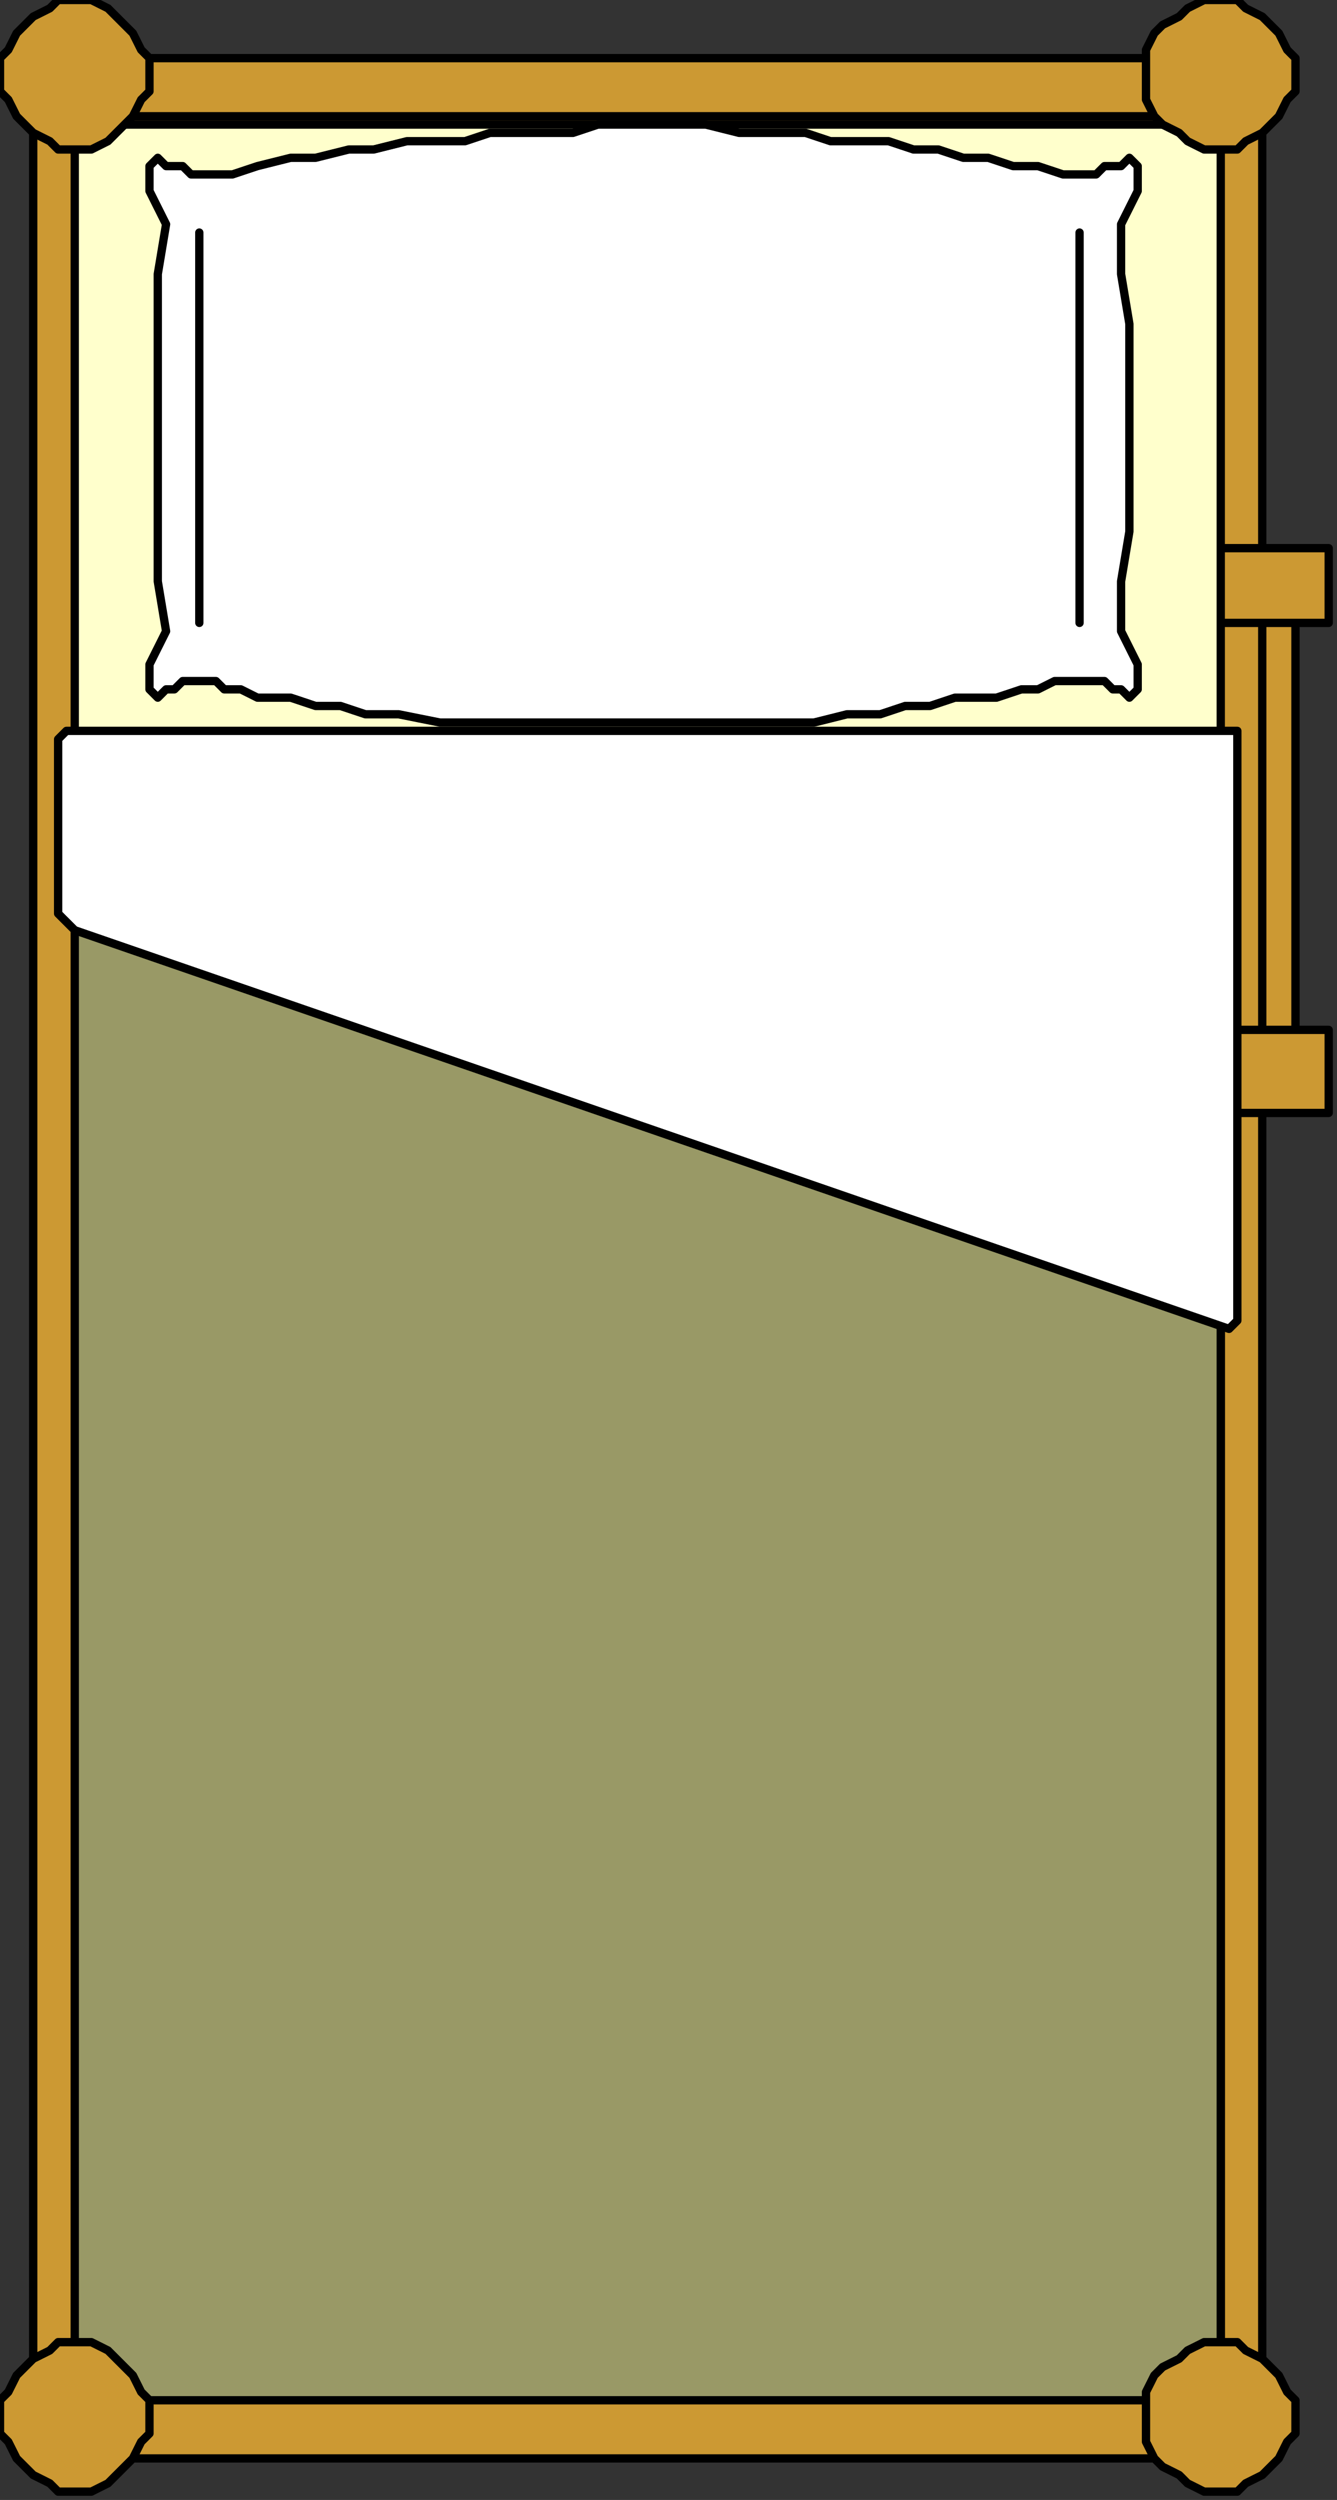 <?xml version="1.0" encoding="UTF-8" standalone="no"?>
<svg
   xmlns:dc="http://purl.org/dc/elements/1.1/"
   xmlns:cc="http://creativecommons.org/ns#"
   xmlns:rdf="http://www.w3.org/1999/02/22-rdf-syntax-ns#"
   xmlns:svg="http://www.w3.org/2000/svg"
   xmlns="http://www.w3.org/2000/svg"
   xmlns:sodipodi="http://sodipodi.sourceforge.net/DTD/sodipodi-0.dtd"
   xmlns:inkscape="http://www.inkscape.org/namespaces/inkscape"
   version="1.0"
   width="42.598mm"
   height="79.64mm"
   id="svg65"
   sodipodi:docname="FURN062.WMF">
  <rect width="100%" height="100%" fill="#333333" stroke="none"/>
  <sodipodi:namedview
     pagecolor="#ffffff"
     bordercolor="#666666"
     borderopacity="1"
     objecttolerance="10"
     gridtolerance="10"
     guidetolerance="10"
     inkscape:pageopacity="0"
     inkscape:pageshadow="2"
     inkscape:window-width="640"
     inkscape:window-height="480"
     id="namedview67" />
  <defs
     id="defs3">
    <pattern
       id="WMFhbasepattern"
       patternUnits="userSpaceOnUse"
       width="6"
       height="6"
       x="0"
       y="0" />
  </defs>
  <path
     style="fill:#cc9933;fill-rule:evenodd;fill-opacity:1;stroke:none;"
     d="  M 156,129   L 143,129   L 143,72   L 156,72   L 156,129  z "
     id="path5" />
  <path
     style="fill:none;stroke:#000000;stroke-width:1px;stroke-linecap:round;stroke-linejoin:round;stroke-miterlimit:4;stroke-dasharray:none;stroke-opacity:1;"
     d="  M 156,129   L 143,129   L 143,72   L 156,72   L 156,129  "
     id="path7" />
  <path
     style="fill:#cc9933;fill-rule:evenodd;fill-opacity:1;stroke:none;"
     d="  M 152,292   L 4,292   L 4,11   L 152,11   L 152,292  z "
     id="path9" />
  <path
     style="fill:none;stroke:#000000;stroke-width:1px;stroke-linecap:round;stroke-linejoin:round;stroke-miterlimit:4;stroke-dasharray:none;stroke-opacity:1;"
     d="  M 152,292   L 4,292   L 4,11   L 152,11   L 152,292  "
     id="path11" />
  <path
     style="fill:#cc9933;fill-rule:evenodd;fill-opacity:1;stroke:none;"
     d="  M 160,75   L 146,75   L 146,66   L 160,66   L 160,75  z "
     id="path13" />
  <path
     style="fill:none;stroke:#000000;stroke-width:1px;stroke-linecap:round;stroke-linejoin:round;stroke-miterlimit:4;stroke-dasharray:none;stroke-opacity:1;"
     d="  M 160,75   L 146,75   L 146,66   L 160,66   L 160,75  "
     id="path15" />
  <path
     style="fill:#cc9933;fill-rule:evenodd;fill-opacity:1;stroke:none;"
     d="  M 160,134   L 146,134   L 146,124   L 160,124   L 160,134  z "
     id="path17" />
  <path
     style="fill:none;stroke:#000000;stroke-width:1px;stroke-linecap:round;stroke-linejoin:round;stroke-miterlimit:4;stroke-dasharray:none;stroke-opacity:1;"
     d="  M 160,134   L 146,134   L 146,124   L 160,124   L 160,134  "
     id="path19" />
  <path
     style="fill:#ffffcc;fill-rule:evenodd;fill-opacity:1;stroke:none;"
     d="  M 13,15   L 143,15   L 144,15   L 145,15   L 146,16   L 146,16   L 147,17   L 147,17   L 147,18   L 147,19   L 147,284   L 147,284   L 147,285   L 147,286   L 146,286   L 146,287   L 145,287   L 144,287   L 143,287   L 13,287   L 13,287   L 12,287   L 11,287   L 11,286   L 10,286   L 10,285   L 9,284   L 9,284   L 9,19   L 9,18   L 10,17   L 10,17   L 11,16   L 11,16   L 12,15   L 13,15   L 13,15  z "
     id="path21" />
  <path
     style="fill:none;stroke:#000000;stroke-width:1px;stroke-linecap:round;stroke-linejoin:round;stroke-miterlimit:4;stroke-dasharray:none;stroke-opacity:1;"
     d="  M 13,15   L 143,15   L 144,15   L 145,15   L 146,16   L 146,16   L 147,17   L 147,17   L 147,18   L 147,19   L 147,284   L 147,284   L 147,285   L 147,286   L 146,286   L 146,287   L 145,287   L 144,287   L 143,287   L 13,287   L 13,287   L 12,287   L 11,287   L 11,286   L 10,286   L 10,285   L 9,284   L 9,284   L 9,19   L 9,18   L 10,17   L 10,17   L 11,16   L 11,16   L 12,15   L 13,15   L 13,15  "
     id="path23" />
  <path
     style="fill:#999966;fill-rule:evenodd;fill-opacity:1;stroke:none;"
     d="  M 13,104   L 143,104   L 144,104   L 145,104   L 146,104   L 146,105   L 147,105   L 147,105   L 147,106   L 147,106   L 147,287   L 147,288   L 147,288   L 147,289   L 146,289   L 146,289   L 145,290   L 144,290   L 143,290   L 13,290   L 13,290   L 12,290   L 11,289   L 11,289   L 10,289   L 10,288   L 9,288   L 9,287   L 9,106   L 9,106   L 10,105   L 10,105   L 11,105   L 11,104   L 12,104   L 13,104   L 13,104  z "
     id="path25" />
  <path
     style="fill:none;stroke:#000000;stroke-width:1px;stroke-linecap:round;stroke-linejoin:round;stroke-miterlimit:4;stroke-dasharray:none;stroke-opacity:1;"
     d="  M 13,104   L 143,104   L 144,104   L 145,104   L 146,104   L 146,105   L 147,105   L 147,105   L 147,106   L 147,106   L 147,287   L 147,288   L 147,288   L 147,289   L 146,289   L 146,289   L 145,290   L 144,290   L 143,290   L 13,290   L 13,290   L 12,290   L 11,289   L 11,289   L 10,289   L 10,288   L 9,288   L 9,287   L 9,106   L 9,106   L 10,105   L 10,105   L 11,105   L 11,104   L 12,104   L 13,104   L 13,104  "
     id="path27" />
  <path
     style="fill:#ffffff;fill-rule:evenodd;fill-opacity:1;stroke:none;"
     d="  M 19,51   L 19,58   L 19,64   L 19,70   L 20,76   L 19,78   L 18,80   L 18,82   L 18,83   L 19,84   L 19,84   L 20,83   L 21,83   L 22,82   L 23,82   L 24,82   L 25,82   L 25,82   L 26,82   L 27,83   L 29,83   L 31,84   L 32,84   L 35,84   L 38,85   L 41,85   L 44,86   L 48,86   L 53,87   L 58,87   L 64,87   L 70,87   L 77,87   L 83,87   L 88,87   L 93,87   L 98,87   L 102,86   L 106,86   L 109,85   L 112,85   L 115,84   L 118,84   L 120,84   L 123,83   L 125,83   L 127,82   L 129,82   L 130,82   L 131,82   L 132,82   L 133,82   L 134,83   L 135,83   L 136,84   L 136,84   L 137,83   L 137,82   L 137,80   L 136,78   L 135,76   L 135,70   L 136,64   L 136,58   L 136,51   L 136,45   L 136,39   L 135,33   L 135,27   L 136,25   L 137,23   L 137,21   L 137,20   L 136,19   L 136,19   L 135,20   L 134,20   L 133,20   L 132,21   L 131,21   L 130,21   L 128,21   L 125,20   L 122,20   L 119,19   L 116,19   L 113,18   L 110,18   L 107,17   L 104,17   L 100,17   L 97,16   L 93,16   L 89,16   L 85,15   L 81,15   L 77,15   L 75,15   L 72,15   L 69,16   L 66,16   L 63,16   L 59,16   L 56,17   L 52,17   L 49,17   L 45,18   L 42,18   L 38,19   L 35,19   L 31,20   L 28,21   L 25,21   L 24,21   L 23,21   L 22,20   L 21,20   L 20,20   L 19,19   L 19,19   L 18,20   L 18,21   L 18,23   L 19,25   L 20,27   L 19,33   L 19,39   L 19,45   L 19,51  z "
     id="path29" />
  <path
     style="fill:none;stroke:#000000;stroke-width:1px;stroke-linecap:round;stroke-linejoin:round;stroke-miterlimit:4;stroke-dasharray:none;stroke-opacity:1;"
     d="  M 19,51   L 19,58   L 19,64   L 19,70   L 20,76   L 19,78   L 18,80   L 18,82   L 18,83   L 19,84   L 19,84   L 20,83   L 21,83   L 22,82   L 23,82   L 24,82   L 25,82   L 25,82   L 26,82   L 27,83   L 29,83   L 31,84   L 32,84   L 35,84   L 38,85   L 41,85   L 44,86   L 48,86   L 53,87   L 58,87   L 64,87   L 70,87   L 77,87   L 83,87   L 88,87   L 93,87   L 98,87   L 102,86   L 106,86   L 109,85   L 112,85   L 115,84   L 118,84   L 120,84   L 123,83   L 125,83   L 127,82   L 129,82   L 130,82   L 131,82   L 132,82   L 133,82   L 134,83   L 135,83   L 136,84   L 136,84   L 137,83   L 137,82   L 137,80   L 136,78   L 135,76   L 135,70   L 136,64   L 136,58   L 136,51   L 136,45   L 136,39   L 135,33   L 135,27   L 136,25   L 137,23   L 137,21   L 137,20   L 136,19   L 136,19   L 135,20   L 134,20   L 133,20   L 132,21   L 131,21   L 130,21   L 128,21   L 125,20   L 122,20   L 119,19   L 116,19   L 113,18   L 110,18   L 107,17   L 104,17   L 100,17   L 97,16   L 93,16   L 89,16   L 85,15   L 81,15   L 77,15   L 75,15   L 72,15   L 69,16   L 66,16   L 63,16   L 59,16   L 56,17   L 52,17   L 49,17   L 45,18   L 42,18   L 38,19   L 35,19   L 31,20   L 28,21   L 25,21   L 24,21   L 23,21   L 22,20   L 21,20   L 20,20   L 19,19   L 19,19   L 18,20   L 18,21   L 18,23   L 19,25   L 20,27   L 19,33   L 19,39   L 19,45   L 19,51  "
     id="path31" />
  <path
     style="fill:#ffffff;fill-rule:evenodd;fill-opacity:1;stroke:none;"
     d="  M 9,88   L 148,88   L 148,88   L 149,88   L 149,89   L 149,90   L 149,158   L 149,158   L 149,159   L 148,160   L 148,160   L 9,112   L 8,111   L 8,111   L 7,110   L 7,110   L 7,90   L 7,89   L 8,88   L 8,88   L 9,88  z "
     id="path33" />
  <path
     style="fill:none;stroke:#000000;stroke-width:1px;stroke-linecap:round;stroke-linejoin:round;stroke-miterlimit:4;stroke-dasharray:none;stroke-opacity:1;"
     d="  M 9,88   L 148,88   L 148,88   L 149,88   L 149,89   L 149,90   L 149,158   L 149,158   L 149,159   L 148,160   L 148,160   L 9,112   L 8,111   L 8,111   L 7,110   L 7,110   L 7,90   L 7,89   L 8,88   L 8,88   L 9,88  "
     id="path35" />
  <path
     style="fill:#cc9933;fill-rule:evenodd;fill-opacity:1;stroke:none;"
     d="  M 9,7   L 144,7   L 144,7   L 145,8   L 145,8   L 145,8   L 145,13   L 145,14   L 145,14   L 144,14   L 144,14   L 9,14   L 8,14   L 8,14   L 7,14   L 7,13   L 7,8   L 7,8   L 8,8   L 8,7   L 9,7  z "
     id="path37" />
  <path
     style="fill:none;stroke:#000000;stroke-width:1px;stroke-linecap:round;stroke-linejoin:round;stroke-miterlimit:4;stroke-dasharray:none;stroke-opacity:1;"
     d="  M 9,7   L 144,7   L 144,7   L 145,8   L 145,8   L 145,8   L 145,13   L 145,14   L 145,14   L 144,14   L 144,14   L 9,14   L 8,14   L 8,14   L 7,14   L 7,13   L 7,8   L 7,8   L 8,8   L 8,7   L 9,7  "
     id="path39" />
  <path
     style="fill:#cc9933;fill-rule:evenodd;fill-opacity:1;stroke:none;"
     d="  M 9,289   L 144,289   L 144,289   L 145,290   L 145,290   L 145,290   L 145,295   L 145,296   L 145,296   L 144,296   L 144,296   L 9,296   L 8,296   L 8,296   L 7,296   L 7,295   L 7,290   L 7,290   L 8,290   L 8,289   L 9,289  z "
     id="path41" />
  <path
     style="fill:none;stroke:#000000;stroke-width:1px;stroke-linecap:round;stroke-linejoin:round;stroke-miterlimit:4;stroke-dasharray:none;stroke-opacity:1;"
     d="  M 9,289   L 144,289   L 144,289   L 145,290   L 145,290   L 145,290   L 145,295   L 145,296   L 145,296   L 144,296   L 144,296   L 9,296   L 8,296   L 8,296   L 7,296   L 7,295   L 7,290   L 7,290   L 8,290   L 8,289   L 9,289  "
     id="path43" />
  <path
     style="fill:none;stroke:#000000;stroke-width:1px;stroke-linecap:round;stroke-linejoin:round;stroke-miterlimit:4;stroke-dasharray:none;stroke-opacity:1;"
     d="  M 24,28   L 24,75  "
     id="path45" />
  <path
     style="fill:none;stroke:#000000;stroke-width:1px;stroke-linecap:round;stroke-linejoin:round;stroke-miterlimit:4;stroke-dasharray:none;stroke-opacity:1;"
     d="  M 130,28   L 130,75  "
     id="path47" />
  <path
     style="fill:#cc9933;fill-rule:evenodd;fill-opacity:1;stroke:none;"
     d="  M 9,18   L 7,18   L 6,17   L 4,16   L 3,15   L 2,14   L 1,12   L 0,11   L 0,9   L 0,7   L 1,6   L 2,4   L 3,3   L 4,2   L 6,1   L 7,0   L 9,0   L 11,0   L 13,1   L 14,2   L 15,3   L 16,4   L 17,6   L 18,7   L 18,9   L 18,11   L 17,12   L 16,14   L 15,15   L 14,16   L 13,17   L 11,18   L 9,18  z "
     id="path49" />
  <path
     style="fill:none;stroke:#000000;stroke-width:1px;stroke-linecap:round;stroke-linejoin:round;stroke-miterlimit:4;stroke-dasharray:none;stroke-opacity:1;"
     d="  M 9,18   L 7,18   L 6,17   L 4,16   L 3,15   L 2,14   L 1,12   L 0,11   L 0,9   L 0,7   L 1,6   L 2,4   L 3,3   L 4,2   L 6,1   L 7,0   L 9,0   L 11,0   L 13,1   L 14,2   L 15,3   L 16,4   L 17,6   L 18,7   L 18,9   L 18,11   L 17,12   L 16,14   L 15,15   L 14,16   L 13,17   L 11,18   L 9,18  "
     id="path51" />
  <path
     style="fill:#cc9933;fill-rule:evenodd;fill-opacity:1;stroke:none;"
     d="  M 9,300   L 7,300   L 6,299   L 4,298   L 3,297   L 2,296   L 1,294   L 0,293   L 0,291   L 0,289   L 1,288   L 2,286   L 3,285   L 4,284   L 6,283   L 7,282   L 9,282   L 11,282   L 13,283   L 14,284   L 15,285   L 16,286   L 17,288   L 18,289   L 18,291   L 18,293   L 17,294   L 16,296   L 15,297   L 14,298   L 13,299   L 11,300   L 9,300  z "
     id="path53" />
  <path
     style="fill:none;stroke:#000000;stroke-width:1px;stroke-linecap:round;stroke-linejoin:round;stroke-miterlimit:4;stroke-dasharray:none;stroke-opacity:1;"
     d="  M 9,300   L 7,300   L 6,299   L 4,298   L 3,297   L 2,296   L 1,294   L 0,293   L 0,291   L 0,289   L 1,288   L 2,286   L 3,285   L 4,284   L 6,283   L 7,282   L 9,282   L 11,282   L 13,283   L 14,284   L 15,285   L 16,286   L 17,288   L 18,289   L 18,291   L 18,293   L 17,294   L 16,296   L 15,297   L 14,298   L 13,299   L 11,300   L 9,300  "
     id="path55" />
  <path
     style="fill:#cc9933;fill-rule:evenodd;fill-opacity:1;stroke:none;"
     d="  M 147,18   L 145,18   L 143,17   L 142,16   L 140,15   L 139,14   L 138,12   L 138,11   L 138,9   L 138,7   L 138,6   L 139,4   L 140,3   L 142,2   L 143,1   L 145,0   L 147,0   L 149,0   L 150,1   L 152,2   L 153,3   L 154,4   L 155,6   L 156,7   L 156,9   L 156,11   L 155,12   L 154,14   L 153,15   L 152,16   L 150,17   L 149,18   L 147,18  z "
     id="path57" />
  <path
     style="fill:none;stroke:#000000;stroke-width:1px;stroke-linecap:round;stroke-linejoin:round;stroke-miterlimit:4;stroke-dasharray:none;stroke-opacity:1;"
     d="  M 147,18   L 145,18   L 143,17   L 142,16   L 140,15   L 139,14   L 138,12   L 138,11   L 138,9   L 138,7   L 138,6   L 139,4   L 140,3   L 142,2   L 143,1   L 145,0   L 147,0   L 149,0   L 150,1   L 152,2   L 153,3   L 154,4   L 155,6   L 156,7   L 156,9   L 156,11   L 155,12   L 154,14   L 153,15   L 152,16   L 150,17   L 149,18   L 147,18  "
     id="path59" />
  <path
     style="fill:#cc9933;fill-rule:evenodd;fill-opacity:1;stroke:none;"
     d="  M 147,300   L 145,300   L 143,299   L 142,298   L 140,297   L 139,296   L 138,294   L 138,293   L 138,291   L 138,289   L 138,288   L 139,286   L 140,285   L 142,284   L 143,283   L 145,282   L 147,282   L 149,282   L 150,283   L 152,284   L 153,285   L 154,286   L 155,288   L 156,289   L 156,291   L 156,293   L 155,294   L 154,296   L 153,297   L 152,298   L 150,299   L 149,300   L 147,300  z "
     id="path61" />
  <path
     style="fill:none;stroke:#000000;stroke-width:1px;stroke-linecap:round;stroke-linejoin:round;stroke-miterlimit:4;stroke-dasharray:none;stroke-opacity:1;"
     d="  M 147,300   L 145,300   L 143,299   L 142,298   L 140,297   L 139,296   L 138,294   L 138,293   L 138,291   L 138,289   L 138,288   L 139,286   L 140,285   L 142,284   L 143,283   L 145,282   L 147,282   L 149,282   L 150,283   L 152,284   L 153,285   L 154,286   L 155,288   L 156,289   L 156,291   L 156,293   L 155,294   L 154,296   L 153,297   L 152,298   L 150,299   L 149,300   L 147,300  "
     id="path63" />
</svg>

